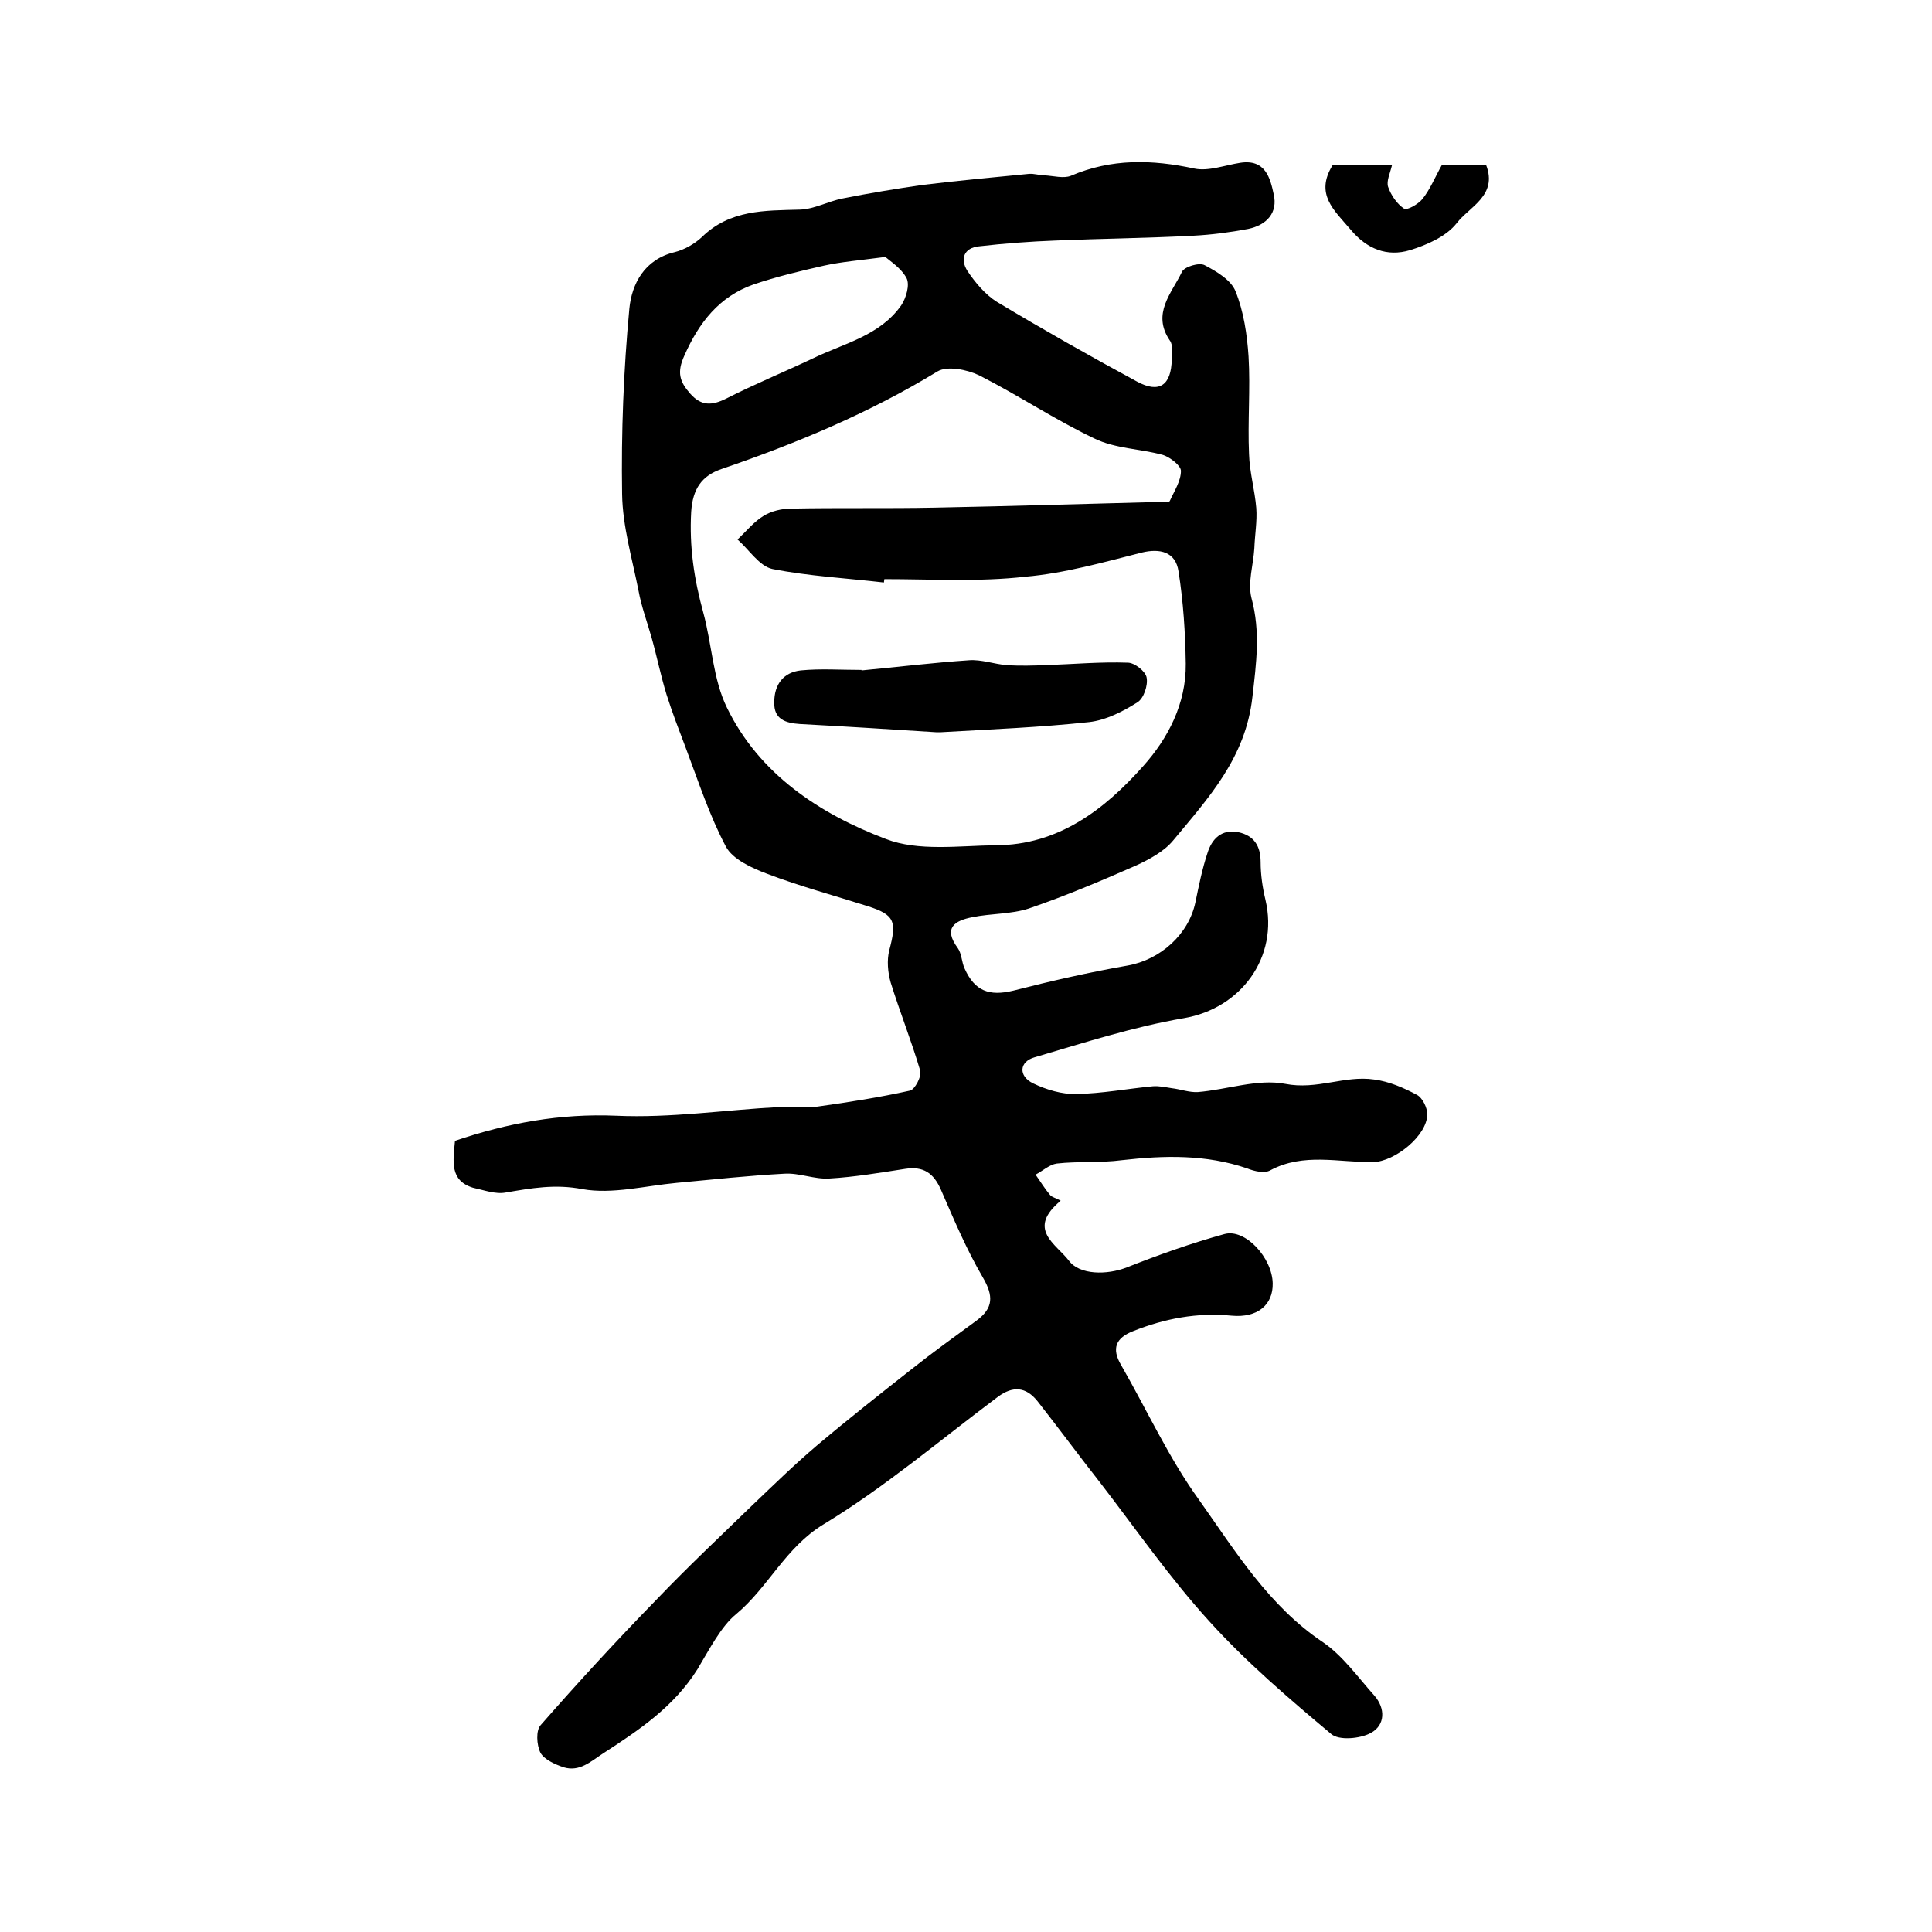 <?xml version="1.0" encoding="utf-8"?>
<!-- Generator: Adobe Illustrator 22.0.0, SVG Export Plug-In . SVG Version: 6.00 Build 0)  -->
<svg version="1.1" id="图层_1" xmlns="http://www.w3.org/2000/svg" xmlns:xlink="http://www.w3.org/1999/xlink" x="0px" y="0px"
	 viewBox="0 0 400 400" style="enable-background:new 0 0 400 400;" xml:space="preserve">
<style type="text/css">
	.st0{fill:#FFFFFF;}
</style>
<g>
	
	<path d="M94.2,236.2c10.9-3.7,21.8-5.7,33.4-5.2c11.2,0.5,22.5-1.2,33.7-1.8c2.7-0.2,5.4,0.3,8-0.1c6.4-0.9,12.8-1.9,19.1-3.3
		c1-0.2,2.5-3,2.1-4.2c-1.8-6.1-4.2-12.1-6.1-18.2c-0.6-2.1-0.8-4.6-0.3-6.6c1.6-6,1.2-7.4-4.5-9.2c-6.9-2.2-14-4.1-20.8-6.7
		c-3.2-1.2-7.1-3-8.5-5.6c-3.4-6.4-5.7-13.5-8.3-20.4c-1.4-3.7-2.8-7.3-4-11.1c-1.2-3.9-2-7.9-3.1-11.8c-0.9-3.2-2.1-6.4-2.7-9.7
		c-1.3-6.6-3.3-13.3-3.4-20c-0.2-12.8,0.3-25.6,1.5-38.4c0.5-5.1,3.1-10.2,9.4-11.7c2-0.5,4.1-1.7,5.6-3.1c5.8-5.7,13-5.5,20.3-5.7
		c3-0.1,5.8-1.7,8.8-2.3c5.5-1.1,11-2,16.5-2.8c7.4-0.9,14.8-1.6,22.1-2.3c1.1-0.1,2.2,0.3,3.2,0.3c1.9,0.1,4,0.7,5.5,0.1
		c8.4-3.6,16.8-3.4,25.6-1.5c2.9,0.6,6.3-0.7,9.5-1.2c5.2-0.8,6.2,3.2,6.9,6.5c0.9,3.8-1.4,6.4-5.3,7.2c-3.7,0.7-7.5,1.2-11.3,1.4
		c-9.5,0.5-19.1,0.6-28.6,1c-5.3,0.2-10.6,0.6-15.8,1.2c-3.1,0.3-4,2.6-2.4,5.1c1.6,2.4,3.7,4.9,6.1,6.4c9.5,5.7,19.2,11.2,29,16.5
		c4.6,2.5,7.1,0.8,7.2-4.6c0-1.3,0.3-3-0.4-3.9c-3.8-5.6,0.4-9.8,2.5-14.2c0.5-1.1,3.6-2,4.7-1.4c2.5,1.3,5.5,3.1,6.4,5.4
		c1.7,4.2,2.4,9,2.7,13.5c0.4,6.7-0.2,13.5,0.1,20.2c0.1,3.7,1.2,7.5,1.5,11.2c0.2,2.7-0.3,5.5-0.4,8.3c-0.2,3.4-1.4,7.1-0.6,10.3
		c1.9,7,1,13.5,0.2,20.5c-1.4,12.6-9.1,20.9-16.4,29.7c-1.9,2.3-4.9,3.9-7.7,5.2c-7.3,3.2-14.6,6.3-22.2,8.9
		c-3.7,1.2-7.8,1-11.7,1.8c-3.6,0.7-6.1,2.2-3,6.4c0.8,1.1,0.8,2.9,1.4,4.2c2.1,4.7,5.1,5.8,10.1,4.6c7.8-2,15.7-3.8,23.7-5.2
		c6.7-1.2,12.6-6.4,14-13.1c0.7-3.4,1.4-6.9,2.5-10.2c0.9-2.9,2.9-5,6.4-4.3c3.2,0.7,4.6,2.8,4.6,6.2c0,2.6,0.4,5.3,1,7.8
		c2.8,11.9-5.1,22.5-16.9,24.5c-10.5,1.8-20.7,5.1-30.9,8.1c-3.2,0.9-3.4,3.9-0.3,5.4c2.7,1.3,6,2.3,9,2.2
		c5.3-0.1,10.5-1.1,15.8-1.6c1.3-0.1,2.6,0.2,3.9,0.4c1.8,0.2,3.6,0.9,5.4,0.8c6.1-0.5,12.4-2.8,18.1-1.7c6.6,1.3,12.3-1.8,18.4-0.9
		c3.1,0.4,6.1,1.7,8.9,3.2c1.1,0.6,2.1,2.6,2.1,4c0,4.4-6.7,9.8-11.2,9.9c-7.1,0.1-14.4-2-21.3,1.7c-1.2,0.7-3.3,0.2-4.8-0.4
		c-8.5-2.9-17.1-2.7-25.9-1.7c-4.5,0.6-9.1,0.2-13.5,0.7c-1.5,0.2-2.9,1.5-4.4,2.3c1,1.4,1.9,2.9,3,4.2c0.4,0.5,1.2,0.6,2.2,1.2
		c-7.1,5.9-1,8.9,1.7,12.4c2.2,3,7.9,3,12,1.4c6.6-2.6,13.3-5,20.2-6.9c4.3-1.2,9.9,4.9,10,10.2c0.1,4.4-3.1,7.2-8.5,6.7
		c-7.1-0.7-13.9,0.6-20.4,3.2c-3.6,1.4-4.5,3.6-2.5,7c5.4,9.4,9.9,19.3,16.2,28c7.5,10.6,14.4,21.9,25.6,29.4
		c4.1,2.8,7.2,7.2,10.6,11c2.4,2.7,2.3,6.2-0.7,7.8c-2.2,1.2-6.6,1.6-8.2,0.2c-8.7-7.3-17.5-14.8-25.2-23.3
		c-8.2-9-15.2-19.1-22.6-28.7c-4.4-5.6-8.6-11.3-13-16.9c-2.4-3-5.1-3.2-8.2-0.9c-11.9,8.9-23.4,18.7-36.1,26.4
		c-7.9,4.8-11.4,13-18.1,18.6c-3.1,2.5-5.6,7.4-8,11.4c-4.9,7.8-12.1,12.6-19.5,17.4c-2.6,1.7-4.9,3.9-8.2,2.9c-1.8-0.6-4-1.6-4.8-3
		c-0.8-1.6-1-4.7,0.1-5.8c7.7-8.8,15.7-17.5,23.9-25.9c6.4-6.7,13.1-13,19.8-19.5c4.4-4.2,8.8-8.5,13.4-12.4
		c6.4-5.4,13-10.6,19.6-15.8c4.4-3.5,9-6.8,13.5-10.1c3.5-2.6,3.5-5.1,1.3-8.9c-3.4-5.8-6-12-8.7-18.2c-1.5-3.4-3.6-4.9-7.4-4.3
		c-5.2,0.8-10.5,1.7-15.7,2c-3.1,0.2-6.2-1.2-9.3-1c-7.4,0.4-14.8,1.2-22.3,1.9c-6.5,0.6-13.3,2.4-19.5,1.3
		c-5.7-1.1-10.6-0.2-15.9,0.7c-2.1,0.4-4.5-0.5-6.8-1C93.1,244.4,93.8,240.5,94.2,236.2z M183.1,119.9c0,0.2-0.1,0.5-0.1,0.7
		c-7.7-0.9-15.5-1.3-23.1-2.8c-2.7-0.6-4.8-4-7.2-6.1c1.8-1.7,3.4-3.7,5.4-4.9c1.6-1,3.8-1.5,5.7-1.5c9.9-0.2,19.8,0,29.7-0.2
		c15.8-0.3,31.5-0.8,47.3-1.2c0.5,0,1.3,0.1,1.4-0.2c0.9-2,2.3-4.1,2.3-6.2c0-1.1-2.2-2.8-3.7-3.3c-4.7-1.3-9.9-1.3-14.2-3.4
		c-8.2-3.9-15.8-9-23.9-13.1c-2.5-1.2-6.6-2-8.6-0.8c-14.1,8.6-29.2,14.9-44.7,20.2c-4.1,1.4-6,4.1-6.3,8.9
		c-0.4,7.2,0.6,13.9,2.5,20.8c1.8,6.6,2,13.8,4.9,19.7c6.7,13.8,19.2,22,32.9,27.2c6.7,2.6,15.1,1.4,22.7,1.3
		c13,0,22.6-7.4,30.6-16.4c5.1-5.7,8.9-12.9,8.8-21.2c-0.1-6.4-0.5-12.8-1.5-19.1c-0.6-4.1-3.9-4.8-7.6-3.9c-7.9,2-16,4.3-24.1,5
		C202.7,120.5,192.8,119.9,183.1,119.9z M183.3,53.2c-5.3,0.7-9.1,1-12.7,1.8c-4.9,1.1-9.9,2.3-14.6,3.9
		c-7.1,2.5-11.3,7.9-14.3,14.7c-1.6,3.5-1,5.4,1.2,7.9c2.3,2.6,4.5,2.5,7.5,1c5.9-3,12-5.5,17.9-8.3c6.4-3.1,13.9-4.7,18.3-11
		c1-1.5,1.8-4.2,1.1-5.6C186.6,55.5,184.2,54,183.3,53.2z"/>
	<path d="M275.9,34.2c4.1,0,8,0,12.3,0c-0.4,1.7-1.2,3.3-0.8,4.5c0.6,1.7,1.8,3.5,3.3,4.5c0.6,0.4,2.9-0.9,3.8-2c1.6-2,2.6-4.5,4-7
		c2.8,0,5.9,0,9.2,0c2.4,6.3-3.5,8.6-6.1,12c-2.1,2.7-6.1,4.5-9.7,5.6c-4.7,1.4-8.9-0.2-12.3-4.3C276.2,43.5,272.2,40.2,275.9,34.2z
		"/>
	
	
	<path d="M178.4,138.8c7.4-0.7,14.8-1.6,22.2-2.1c2.6-0.2,5.2,0.8,7.8,1c2.8,0.2,5.5,0.1,8.3,0c5.6-0.2,11.2-0.7,16.8-0.5
		c1.4,0,3.7,1.8,3.9,3.1c0.3,1.6-0.6,4.3-1.9,5.1c-3,1.9-6.5,3.7-10,4.1c-10.2,1.1-20.4,1.5-30.7,2.1c-0.3,0-0.7,0-1,0
		c-9.4-0.6-18.8-1.2-28.2-1.7c-3-0.2-5.4-1-5.3-4.5c0-3.7,1.9-6.2,5.5-6.6c4.1-0.4,8.3-0.1,12.5-0.1
		C178.3,138.6,178.3,138.7,178.4,138.8z"/>
</g>
</svg>
